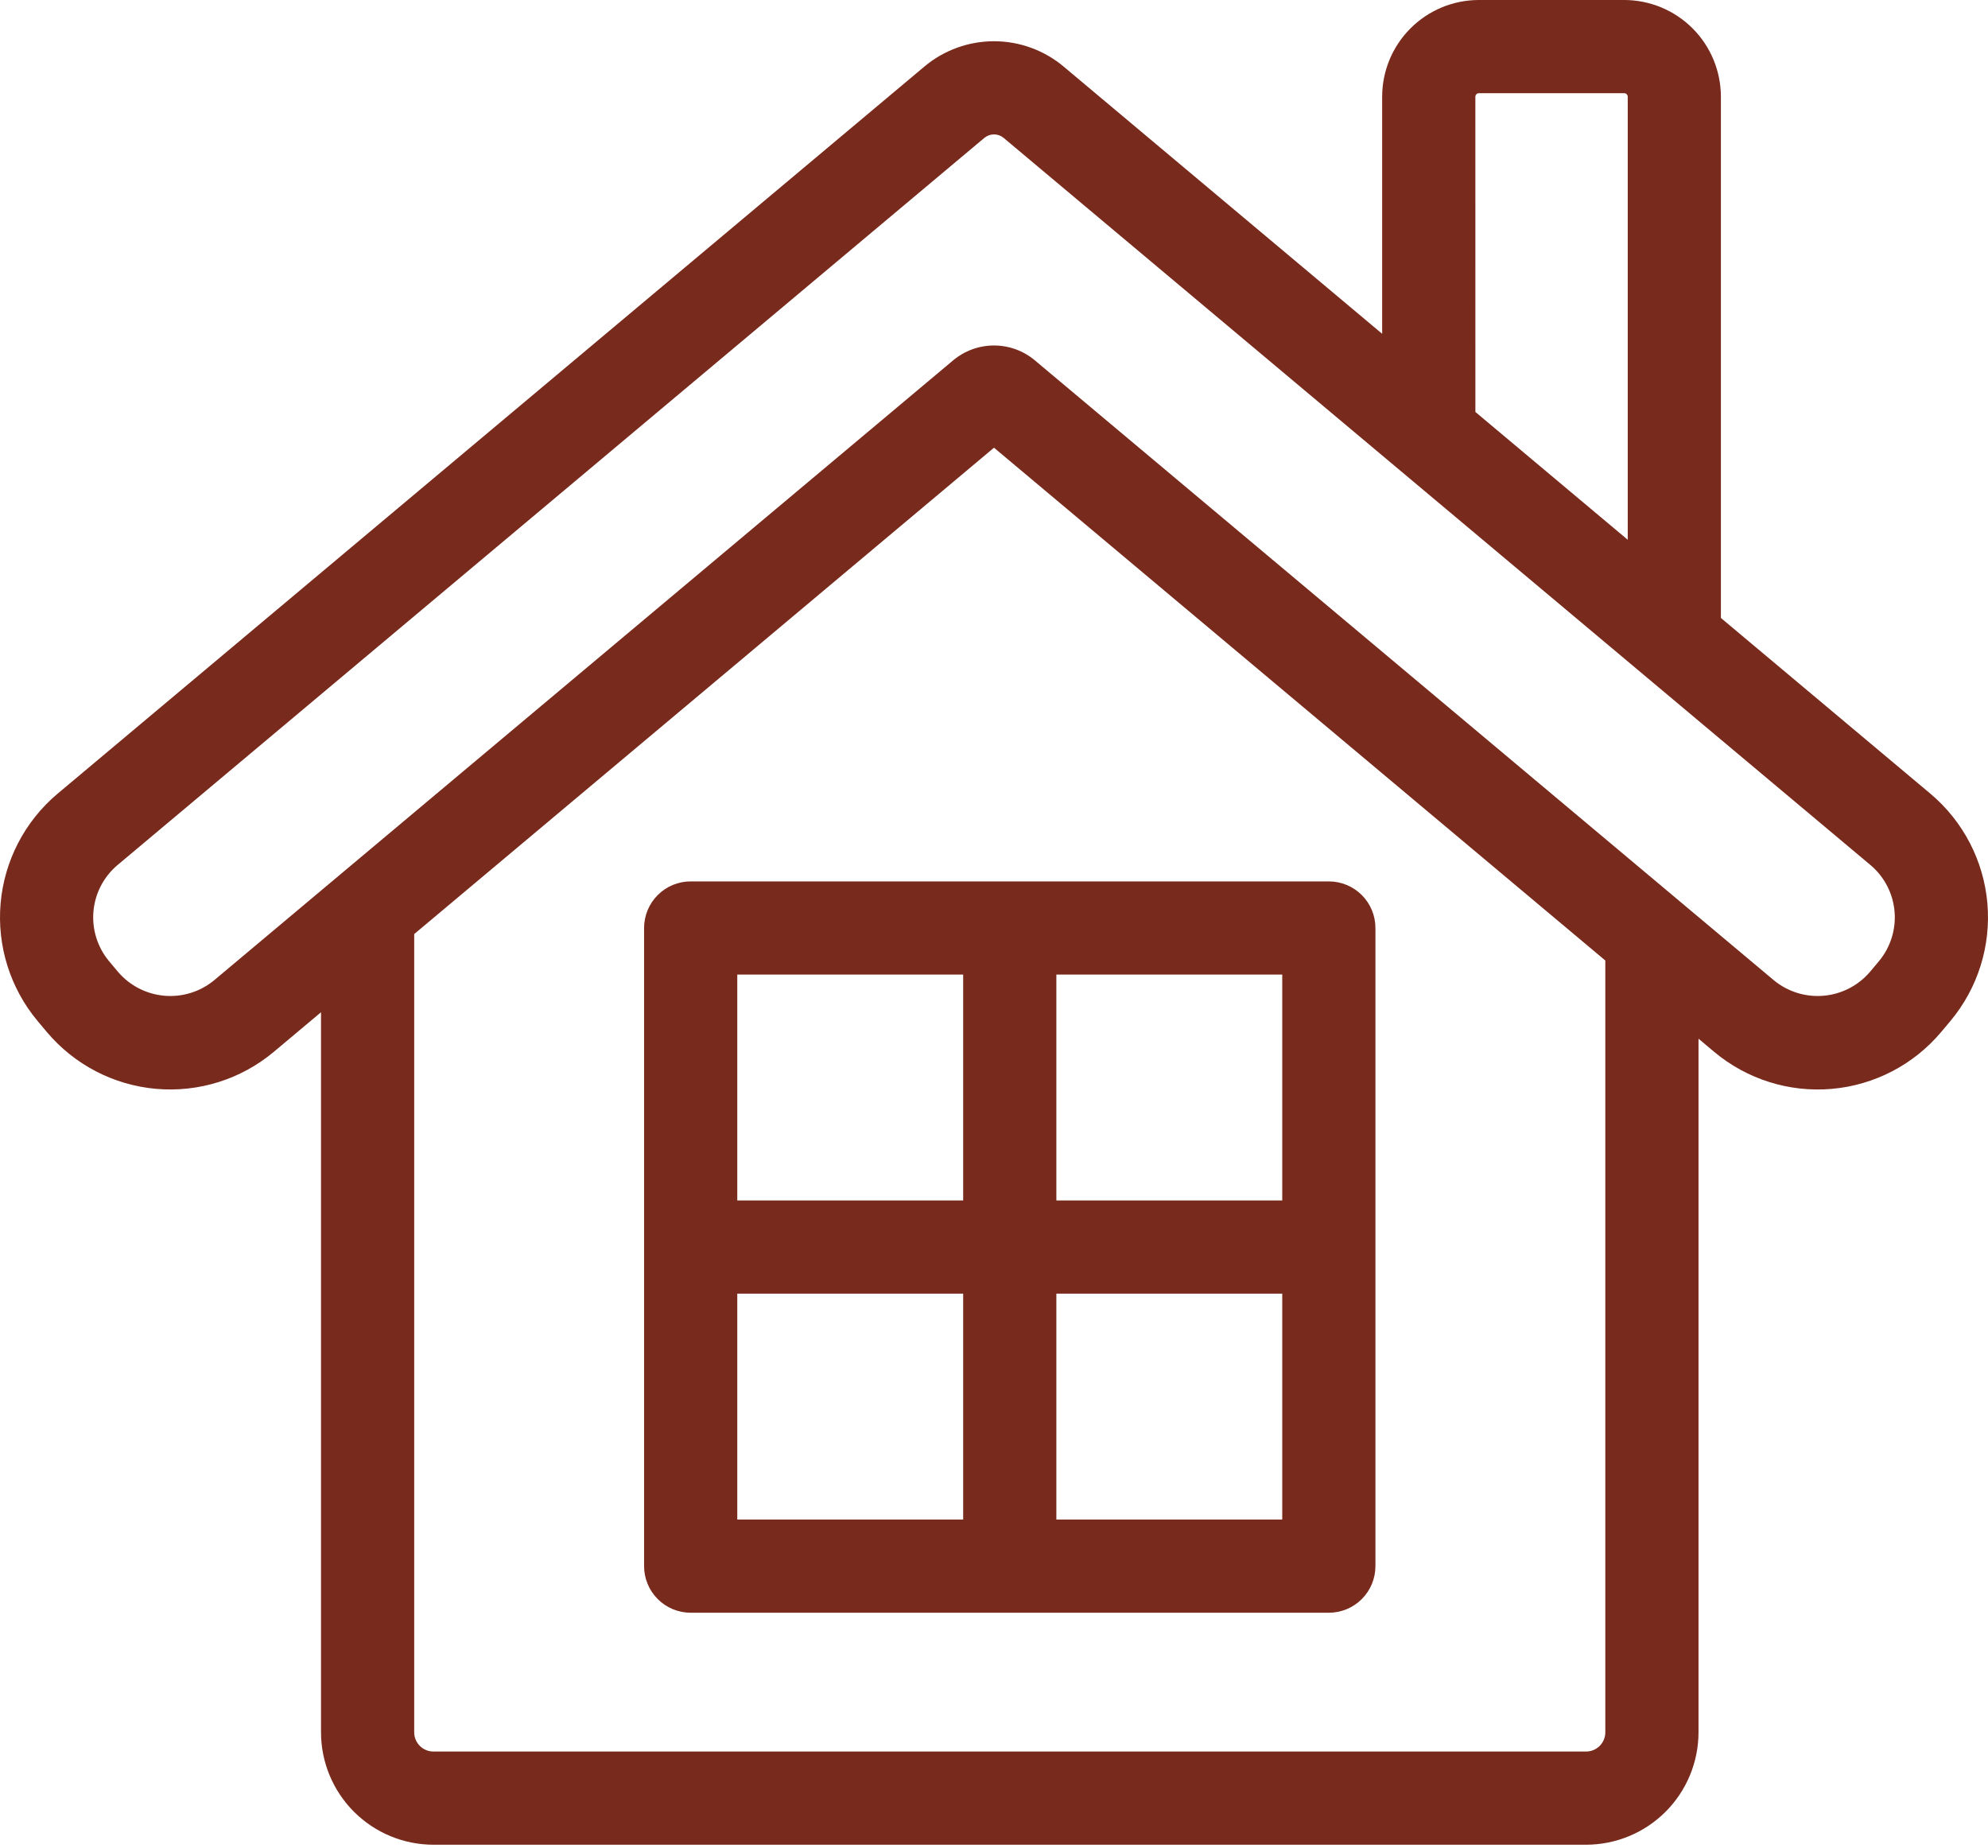 <?xml version="1.0" encoding="UTF-8"?> <svg xmlns="http://www.w3.org/2000/svg" width="512" height="476" viewBox="0 0 512 476" fill="none"> <path d="M497.229 204.469L443.208 159.156V24.9C443.201 18.298 440.576 11.969 435.908 7.301C431.239 2.632 424.91 0.007 418.308 0H380.868C374.266 0.007 367.937 2.632 363.269 7.301C358.601 11.969 355.975 18.298 355.968 24.9V85.969L273.95 17.162C268.923 12.937 262.567 10.621 256 10.621C249.434 10.621 243.077 12.937 238.05 17.162L14.77 204.469C6.371 211.561 1.118 221.687 0.159 232.638C-0.8 243.589 2.611 254.475 9.649 262.919L12.06 265.792C19.139 274.21 29.268 279.477 40.225 280.437C51.182 281.397 62.072 277.971 70.507 270.912L82.675 260.705V446.165C82.684 453.839 85.736 461.196 91.163 466.623C96.589 472.049 103.946 475.101 111.62 475.11H408.499C416.173 475.101 423.53 472.049 428.957 466.623C434.383 461.196 437.435 453.839 437.444 446.165V267.517L441.492 270.917C449.927 277.977 460.817 281.403 471.774 280.442C482.731 279.482 492.86 274.215 499.938 265.796L502.351 262.922C509.388 254.477 512.799 243.592 511.84 232.642C510.881 221.691 505.629 211.565 497.23 204.473L497.229 204.469ZM379.972 24.9C379.977 24.663 380.074 24.437 380.242 24.27C380.409 24.102 380.635 24.005 380.872 24H418.315C418.552 24.006 418.778 24.102 418.945 24.27C419.113 24.437 419.21 24.663 419.215 24.9V139.018L379.979 106.103L379.972 24.9ZM413.443 446.165C413.442 447.476 412.92 448.733 411.993 449.66C411.066 450.587 409.809 451.108 408.498 451.11H111.62C110.309 451.108 109.052 450.587 108.125 449.66C107.198 448.733 106.677 447.476 106.675 446.165V240.572L255.999 115.306L413.443 247.384V446.165ZM483.964 247.492L481.552 250.367C478.537 253.866 474.274 256.05 469.672 256.453C465.071 256.857 460.493 255.447 456.915 252.526L266.542 92.826C263.591 90.343 259.857 88.981 256 88.981C252.143 88.981 248.41 90.343 245.458 92.826L55.083 252.525C51.505 255.447 46.927 256.857 42.325 256.454C37.723 256.05 33.46 253.866 30.445 250.366L28.035 247.493C25.089 243.925 23.663 239.342 24.067 234.732C24.471 230.123 26.671 225.857 30.193 222.856L253.472 35.55C254.176 34.946 255.072 34.614 255.999 34.614C256.926 34.614 257.823 34.946 258.526 35.55L481.805 222.856C485.327 225.857 487.527 230.122 487.931 234.732C488.335 239.341 486.91 243.924 483.964 247.492ZM165.882 239.007V403.362C165.882 406.545 167.146 409.597 169.397 411.847C171.647 414.098 174.7 415.362 177.882 415.362H342.236C345.419 415.362 348.471 414.098 350.721 411.847C352.972 409.597 354.236 406.545 354.236 403.362V239.007C354.236 235.824 352.972 232.772 350.721 230.522C348.471 228.271 345.419 227.007 342.236 227.007H177.882C174.7 227.007 171.647 228.271 169.397 230.522C167.146 232.772 165.882 235.824 165.882 239.007ZM189.882 333.184H248.06V391.362H189.882V333.184ZM272.06 391.362V333.184H330.236V391.362H272.06ZM330.236 309.184H272.06V251.007H330.236V309.184ZM248.06 251.007V309.184H189.882V251.007H248.06Z" fill="#782A1C"></path> </svg> 
